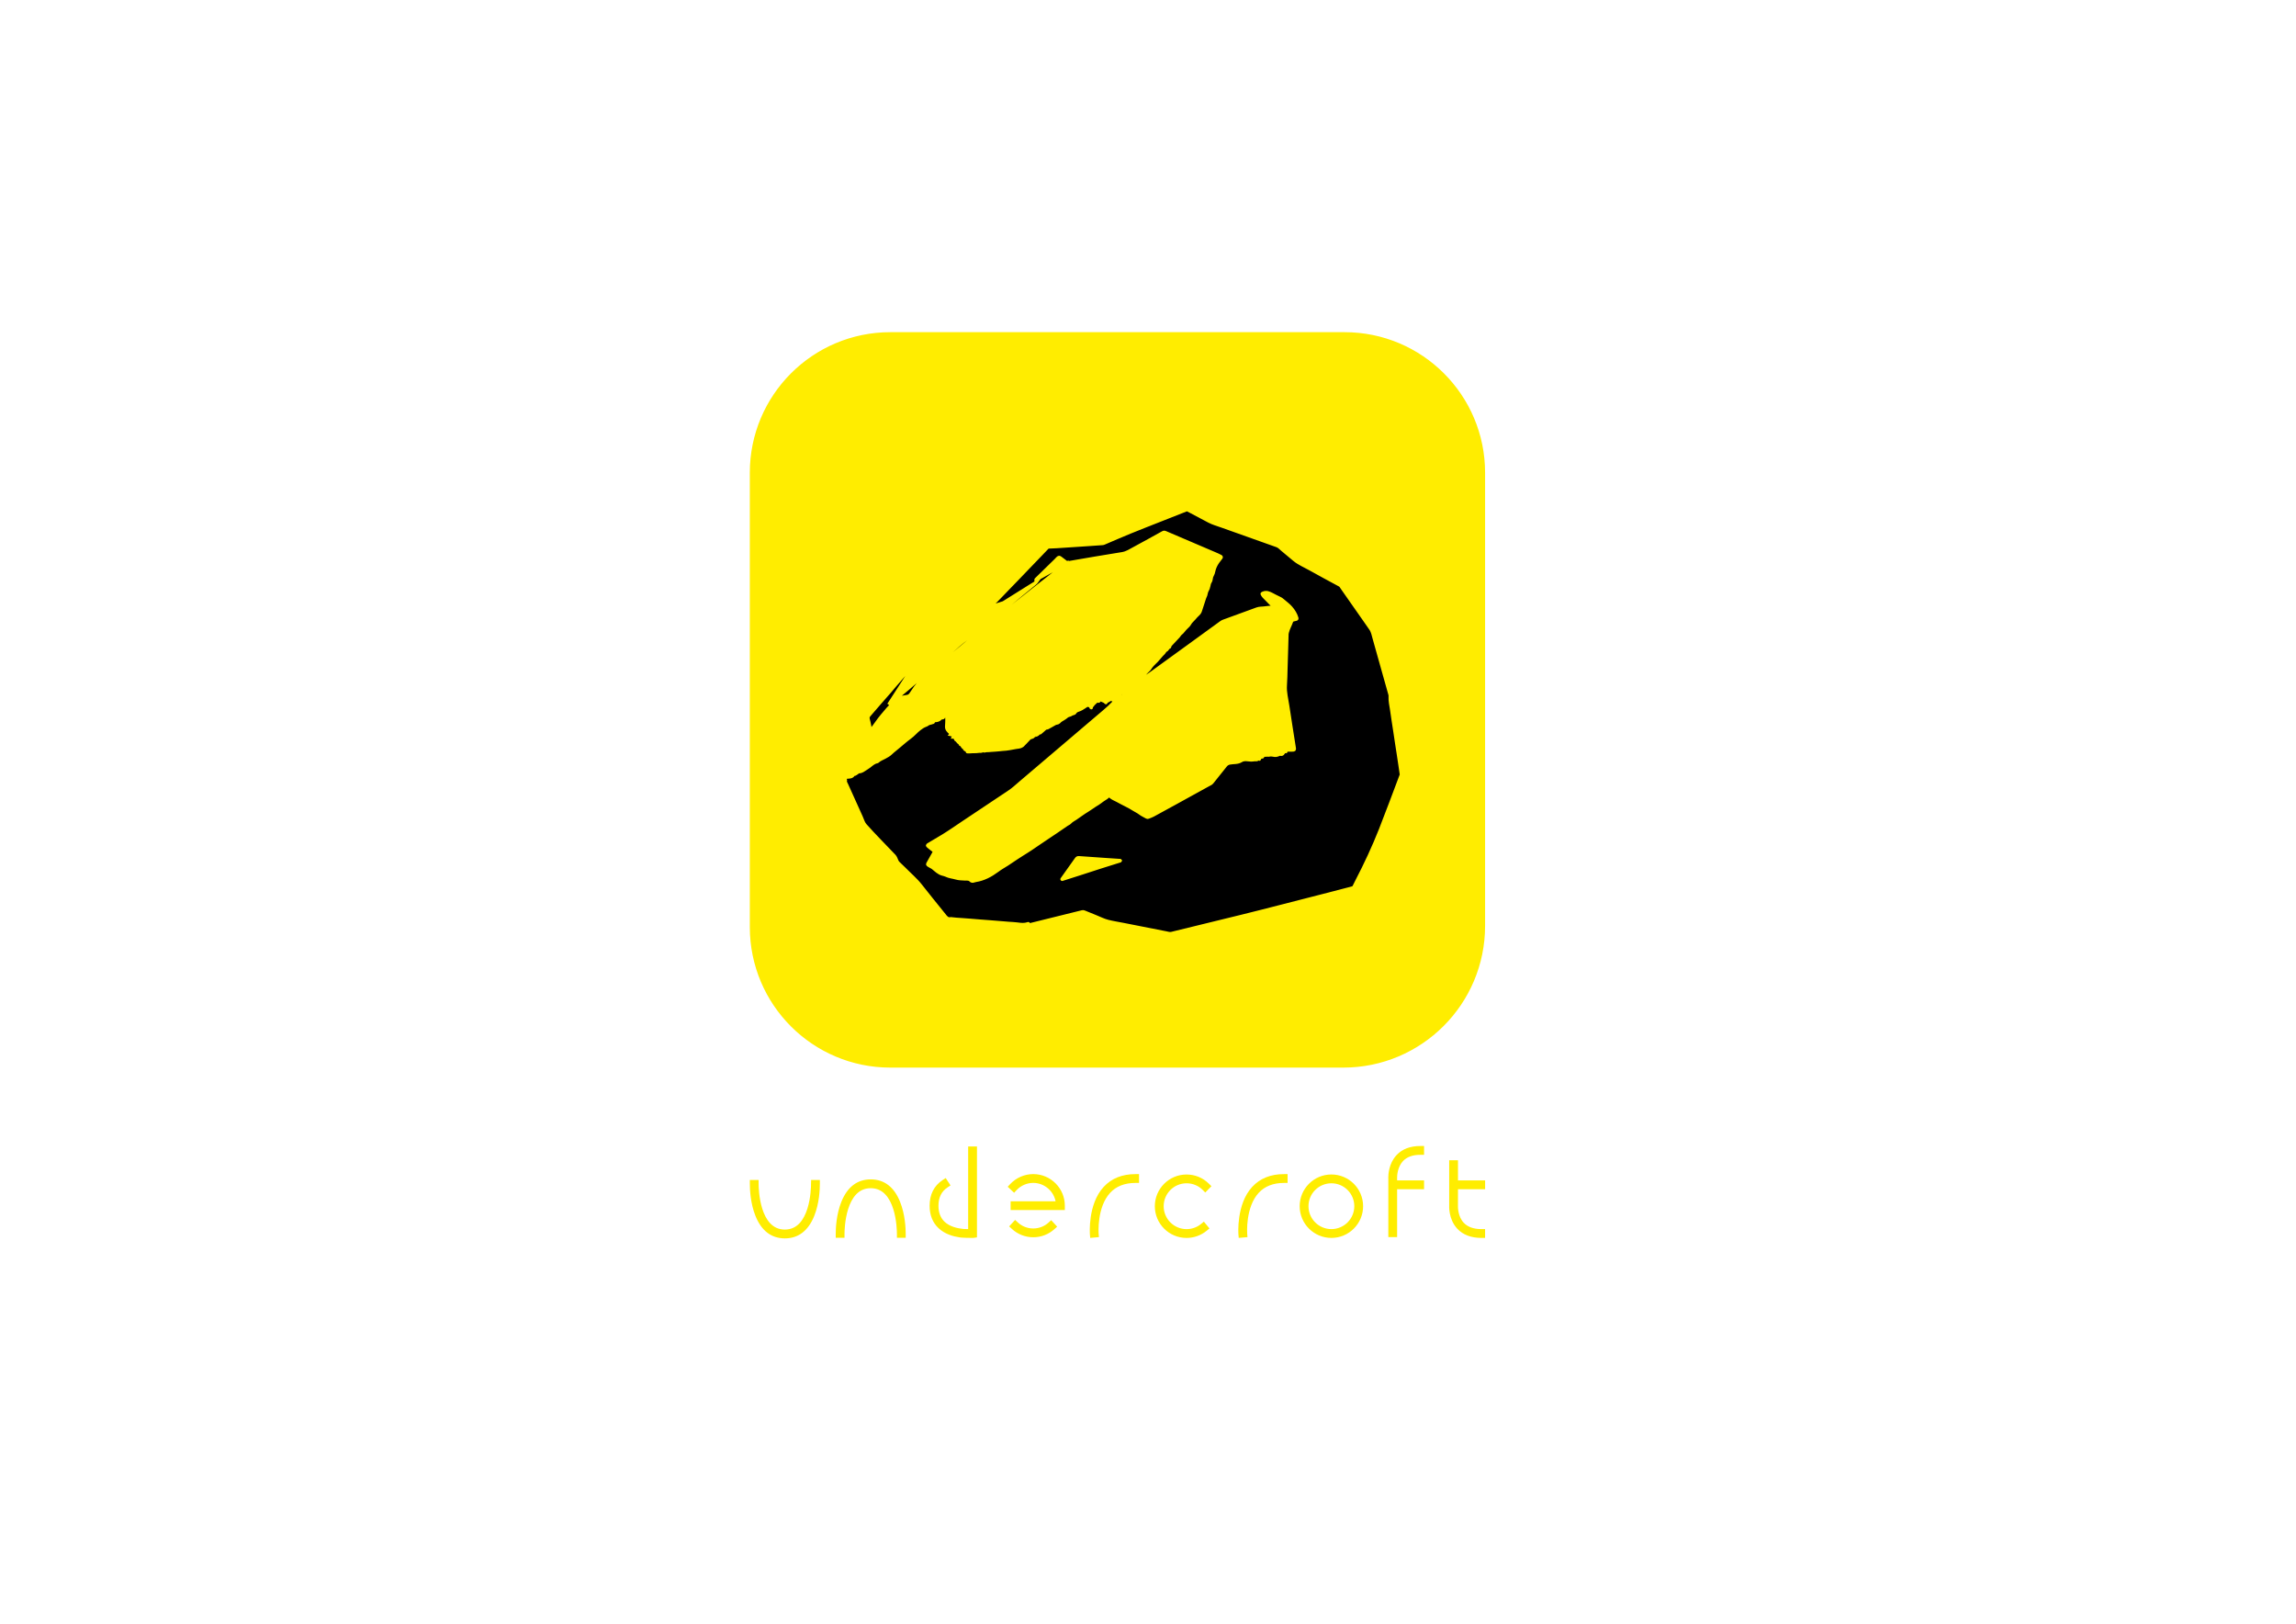 <?xml version="1.0" encoding="utf-8"?>
<!-- Generator: Adobe Illustrator 25.4.1, SVG Export Plug-In . SVG Version: 6.00 Build 0)  -->
<svg version="1.1" id="Layer_1" xmlns="http://www.w3.org/2000/svg" xmlns:xlink="http://www.w3.org/1999/xlink" x="0px" y="0px"
	 viewBox="0 0 841.89 595.28" style="enable-background:new 0 0 841.89 595.28;" xml:space="preserve">
<style type="text/css">
	.st0{opacity:0.6;fill:url(#SVGID_1_);stroke:#000000;stroke-miterlimit:10;}
	.st1{fill:#FFED00;}
	.st2{fill:#E2161C;stroke:#E2161C;stroke-miterlimit:10;}
	.st3{fill:#E2161C;}
	.st4{fill:#FFFFFF;}
	.st5{fill:#FFFFFF;stroke:#FFFFFF;stroke-miterlimit:10;}
	.st6{fill:#FFED00;stroke:#FFED00;stroke-miterlimit:10;}
	.st7{stroke:#FFED00;stroke-miterlimit:10;}
	.st8{stroke:#000000;stroke-miterlimit:10;}
	.st9{stroke:#000000;stroke-width:0.75;stroke-miterlimit:10;}
	.st10{fill:#FFFFFF;stroke:#000000;stroke-width:0.75;stroke-miterlimit:10;}
	.st11{stroke:#000000;stroke-width:0.5;stroke-miterlimit:10;}
	.st12{fill:#FFFFFF;stroke:#000000;stroke-miterlimit:10;}
	.st13{fill:#FFED00;stroke:#E30613;stroke-width:2;stroke-miterlimit:10;}
	.st14{fill:none;stroke:#000000;stroke-miterlimit:10;}
	.st15{fill:#FFFFFF;stroke:#E30613;stroke-width:2;stroke-miterlimit:10;}
	.st16{fill:#FFED00;stroke:#000000;stroke-miterlimit:10;}
	.st17{fill:none;stroke:#E30613;stroke-width:2;stroke-miterlimit:10;}
	.st18{fill:url(#SVGID_00000073699979236880679320000000213880411242479036_);stroke:#000000;stroke-miterlimit:10;}
	.st19{fill:url(#SVGID_00000093160386822074484220000008486589319761610891_);stroke:#000000;stroke-miterlimit:10;}
	.st20{fill:url(#SVGID_00000026872540785232179510000018368528914905397419_);stroke:#000000;stroke-miterlimit:10;}
	.st21{fill:url(#SVGID_00000070082167107516134740000002086900567026353556_);stroke:#000000;stroke-miterlimit:10;}
	.st22{fill:url(#SVGID_00000090266997936463773950000013079400826067158657_);stroke:#000000;stroke-miterlimit:10;}
	.st23{fill:url(#SVGID_00000070100239615156595040000000667904453478824347_);stroke:#000000;stroke-miterlimit:10;}
	.st24{fill:url(#SVGID_00000138572725007006295660000000388225817066773926_);stroke:#000000;stroke-miterlimit:10;}
	.st25{fill:url(#SVGID_00000122697654653048068680000008667753381206875559_);stroke:#000000;stroke-miterlimit:10;}
	.st26{fill:url(#SVGID_00000119818655673201078330000015378318723298124726_);stroke:#000000;stroke-miterlimit:10;}
	.st27{fill:url(#SVGID_00000148641838664352096240000016766659766605224096_);stroke:#000000;stroke-miterlimit:10;}
	.st28{fill:url(#SVGID_00000098213645620242143230000013504665045342862994_);stroke:#000000;stroke-miterlimit:10;}
	.st29{fill:url(#SVGID_00000140706452564722447610000010934751691680576391_);stroke:#000000;stroke-miterlimit:10;}
	.st30{fill:url(#SVGID_00000096758179022048894750000008378117723369060795_);stroke:#000000;stroke-miterlimit:10;}
	.st31{fill:url(#SVGID_00000087405045157661492000000017141408794750662043_);stroke:#000000;stroke-miterlimit:10;}
	.st32{fill:url(#SVGID_00000115499250354638703600000004529994014294217911_);stroke:#000000;stroke-miterlimit:10;}
	.st33{fill:url(#SVGID_00000078735770253535107480000003308365717182776734_);stroke:#000000;stroke-miterlimit:10;}
	.st34{fill:url(#SVGID_00000048464603987953565350000000477438963957794184_);stroke:#000000;stroke-miterlimit:10;}
	.st35{fill:url(#SVGID_00000155853767082580407920000001871170902500402102_);stroke:#000000;stroke-miterlimit:10;}
	.st36{fill:url(#SVGID_00000134221106219253945720000000737656289775171486_);stroke:#000000;stroke-miterlimit:10;}
	.st37{fill:url(#SVGID_00000058582440108755580680000005751078840369852590_);stroke:#000000;stroke-miterlimit:10;}
	.st38{fill:url(#SVGID_00000016036733636522414760000011043704069314950316_);stroke:#000000;stroke-miterlimit:10;}
	.st39{fill:url(#SVGID_00000025411103978144081890000007209719064490123140_);stroke:#000000;stroke-miterlimit:10;}
	.st40{fill:url(#SVGID_00000021838751298634254630000000397689030402029445_);stroke:#000000;stroke-miterlimit:10;}
	.st41{fill:url(#SVGID_00000183948519250093263400000002983066957188376741_);stroke:#000000;stroke-miterlimit:10;}
	.st42{fill:url(#SVGID_00000096743248862450932030000006593152011638437541_);stroke:#000000;stroke-miterlimit:10;}
	.st43{fill:url(#SVGID_00000153700124814128031230000016486464102842087847_);stroke:#000000;stroke-miterlimit:10;}
	.st44{fill:url(#SVGID_00000003071822539719174090000006860725112293944999_);stroke:#000000;stroke-miterlimit:10;}
	.st45{fill:url(#SVGID_00000183940825173803197280000003780880755368223902_);stroke:#000000;stroke-miterlimit:10;}
	.st46{fill:url(#SVGID_00000083786762247499159490000010065180311125509783_);stroke:#000000;stroke-miterlimit:10;}
	.st47{fill:url(#SVGID_00000001639180844637730710000014982563747672281019_);stroke:#000000;stroke-miterlimit:10;}
	.st48{fill:url(#SVGID_00000084518271294821968580000017417320268434828204_);stroke:#000000;stroke-miterlimit:10;}
	.st49{fill:url(#SVGID_00000069374774415966128230000016687622773672019893_);stroke:#000000;stroke-miterlimit:10;}
	.st50{fill:url(#SVGID_00000094617481349410425920000009637825725078082237_);stroke:#000000;stroke-miterlimit:10;}
	.st51{fill:url(#SVGID_00000101812341828964567940000002604303356796182447_);stroke:#000000;stroke-miterlimit:10;}
	.st52{fill:url(#SVGID_00000059999036550314975130000002870092636650744976_);stroke:#000000;stroke-miterlimit:10;}
	.st53{fill:url(#SVGID_00000001652613671192147650000004229090668759734714_);stroke:#000000;stroke-miterlimit:10;}
	.st54{fill:url(#SVGID_00000091713141648033610830000009197202244347017663_);stroke:#000000;stroke-miterlimit:10;}
	.st55{fill:url(#SVGID_00000012456295359942030110000000611259290842247598_);stroke:#000000;stroke-miterlimit:10;}
	.st56{fill:url(#SVGID_00000058556016467431888380000005005613312695794305_);stroke:#000000;stroke-miterlimit:10;}
	.st57{fill:url(#SVGID_00000016037265265832331420000006305031928456267960_);stroke:#000000;stroke-miterlimit:10;}
	.st58{fill:url(#SVGID_00000084511429603933725230000015377312734686133179_);stroke:#000000;stroke-miterlimit:10;}
	.st59{fill:url(#SVGID_00000108307324369942447100000013547063284136419727_);stroke:#000000;stroke-miterlimit:10;}
	.st60{fill:url(#SVGID_00000087406631870224135940000013724879747895973004_);stroke:#000000;stroke-miterlimit:10;}
	.st61{fill:url(#SVGID_00000029032094958864023050000014109528127911501198_);stroke:#000000;stroke-miterlimit:10;}
	.st62{fill:url(#SVGID_00000138567997305487944220000015120901372868155327_);stroke:#000000;stroke-miterlimit:10;}
	.st63{fill:url(#SVGID_00000163069470311765466090000001253991960509646777_);stroke:#000000;stroke-miterlimit:10;}
	.st64{fill:url(#SVGID_00000078007970092071899470000004980166852299577744_);stroke:#000000;stroke-miterlimit:10;}
	.st65{fill:url(#SVGID_00000138571618352050426030000004984013691786619311_);stroke:#000000;stroke-miterlimit:10;}
	.st66{fill:url(#SVGID_00000043422885479170589290000014894020390715669430_);stroke:#000000;stroke-miterlimit:10;}
	.st67{fill:url(#SVGID_00000000907761986831545190000005765914957480776589_);stroke:#000000;stroke-miterlimit:10;}
	.st68{fill:url(#SVGID_00000091730111451377315410000008906846571345620131_);stroke:#000000;stroke-miterlimit:10;}
	.st69{fill:url(#SVGID_00000018930259096574052480000010892813408810913684_);stroke:#000000;stroke-miterlimit:10;}
	.st70{fill:url(#SVGID_00000064329676827925621170000001763724044221723570_);stroke:#000000;stroke-miterlimit:10;}
	.st71{fill:url(#SVGID_00000004509175193336489580000000338246829288320680_);stroke:#000000;stroke-miterlimit:10;}
	.st72{fill:url(#SVGID_00000103242781475123477580000011246074609277456811_);stroke:#000000;stroke-miterlimit:10;}
	.st73{fill:url(#SVGID_00000173162085764555489100000002173723008446005403_);stroke:#E30613;stroke-width:2;stroke-miterlimit:10;}
	.st74{fill:url(#SVGID_00000037673169414161636790000006691864044467407767_);stroke:#E30613;stroke-width:2;stroke-miterlimit:10;}
	.st75{fill:url(#SVGID_00000049183429368051745600000001169779731456187304_);stroke:#E30613;stroke-width:2;stroke-miterlimit:10;}
	.st76{fill:url(#SVGID_00000157278114559503639930000012481883129142969233_);stroke:#E30613;stroke-width:2;stroke-miterlimit:10;}
	.st77{fill:url(#SVGID_00000167369520220556190380000017778919702387745424_);stroke:#E30613;stroke-width:2;stroke-miterlimit:10;}
	.st78{fill:url(#SVGID_00000175312765984439660100000015042489404527649923_);stroke:#000000;stroke-miterlimit:10;}
	.st79{fill:url(#SVGID_00000111886657430539544850000014817036565379639691_);stroke:#000000;stroke-miterlimit:10;}
	.st80{fill:url(#SVGID_00000134233187167019496740000002084394654729074622_);stroke:#000000;stroke-miterlimit:10;}
	.st81{fill:url(#SVGID_00000178894246611117045180000015224388280642024870_);stroke:#000000;stroke-miterlimit:10;}
	.st82{fill:url(#SVGID_00000008127046479201863690000009016530797324199592_);stroke:#000000;stroke-miterlimit:10;}
	.st83{fill:url(#SVGID_00000030469459552950119020000001158557467273504672_);stroke:#000000;stroke-miterlimit:10;}
	.st84{fill:url(#SVGID_00000135683885325277495360000013394658182348952507_);stroke:#000000;stroke-miterlimit:10;}
	.st85{fill:url(#SVGID_00000136385910924292094230000005443939926669954238_);stroke:#000000;stroke-miterlimit:10;}
	.st86{fill:url(#SVGID_00000093136843988131207230000014391380485501954474_);stroke:#000000;stroke-miterlimit:10;}
	.st87{fill:url(#SVGID_00000071534833226266937090000007412428827437658545_);stroke:#000000;stroke-miterlimit:10;}
	.st88{fill:url(#SVGID_00000170269843787881735080000013084531360476640158_);stroke:#000000;stroke-miterlimit:10;}
	.st89{fill:url(#SVGID_00000139975219385666274100000007591459934666179238_);stroke:#000000;stroke-miterlimit:10;}
	.st90{fill:url(#SVGID_00000070814963706043184200000005252166253034007454_);stroke:#000000;stroke-miterlimit:10;}
	.st91{fill:url(#SVGID_00000012456917136752804810000000608935755691116734_);stroke:#000000;stroke-miterlimit:10;}
	.st92{fill:url(#SVGID_00000088096921072974012720000001499532157688118407_);stroke:#000000;stroke-miterlimit:10;}
	.st93{fill:url(#SVGID_00000008108478086507710050000010365705023315916471_);stroke:#000000;stroke-miterlimit:10;}
	.st94{fill:url(#SVGID_00000066496413100508521890000012510124543555471803_);stroke:#000000;stroke-miterlimit:10;}
	.st95{fill:#E30613;stroke:#000000;stroke-miterlimit:10;}
	.st96{fill:none;stroke:#000000;stroke-width:2;stroke-miterlimit:10;}
	.st97{fill:#FFFFFF;stroke:#000000;stroke-width:2;stroke-miterlimit:10;}
	.st98{fill:none;stroke:url(#SVGID_00000165913658186603655630000007508493489131783060_);stroke-width:2;stroke-miterlimit:10;}
	.st99{fill:none;stroke:url(#SVGID_00000089538651350416895580000012209658050932638867_);stroke-width:2;stroke-miterlimit:10;}
	.st100{fill:none;stroke:url(#SVGID_00000168098190838303406550000017555469218487258270_);stroke-width:2;stroke-miterlimit:10;}
	.st101{fill:none;stroke:url(#SVGID_00000164473825371011005070000009188133619147460227_);stroke-width:2;stroke-miterlimit:10;}
	.st102{fill:none;stroke:url(#SVGID_00000170982900025967793870000016825735993938216869_);stroke-width:2;stroke-miterlimit:10;}
	.st103{fill:none;stroke:url(#SVGID_00000044865458568046631370000016146574493604534668_);stroke-width:2;stroke-miterlimit:10;}
	.st104{fill:none;stroke:url(#SVGID_00000111899977849298046920000013761393679662100886_);stroke-width:2;stroke-miterlimit:10;}
	.st105{fill:none;stroke:url(#SVGID_00000064332630632030176930000009600037872678048647_);stroke-width:2;stroke-miterlimit:10;}
	.st106{fill:none;stroke:url(#SVGID_00000133500056898510689590000006794853468052425366_);stroke-width:2;stroke-miterlimit:10;}
	.st107{fill:none;stroke:url(#SVGID_00000045599869083421904420000017416242801308748987_);stroke-width:2;stroke-miterlimit:10;}
	.st108{fill:none;stroke:#E2161C;stroke-miterlimit:10;}
	.st109{fill:none;stroke:#000000;stroke-width:0.75;stroke-miterlimit:10;}
	.st110{fill:#E2161C;stroke:#E2161C;stroke-width:0.5;stroke-miterlimit:10;}
	.st111{fill:none;stroke:#000000;stroke-width:0.5;stroke-miterlimit:10;}
	.st112{fill:none;stroke:#000000;stroke-width:0.25;stroke-miterlimit:10;}
	.st113{fill:none;stroke:#E2161C;stroke-width:0.5;stroke-miterlimit:10;}
	.st114{fill:none;stroke:#E2161C;stroke-width:0.25;stroke-miterlimit:10;}
	.st115{fill:#E30613;}
	.st116{stroke:#000000;stroke-width:3;stroke-miterlimit:10;}
	.st117{fill:none;stroke:#000000;stroke-width:3;stroke-miterlimit:10;}
	.st118{stroke:#000000;stroke-width:5;stroke-miterlimit:10;}
	.st119{fill:#E30613;stroke:#E30613;stroke-width:5;stroke-miterlimit:10;}
	.st120{fill:none;stroke:#E30613;stroke-width:0;stroke-linecap:round;stroke-linejoin:round;}
	.st121{fill:none;stroke:#000000;stroke-width:5;stroke-miterlimit:10;}
	.st122{fill:none;stroke:#E30613;stroke-width:3;stroke-miterlimit:10;}
	.st123{fill:#E30613;stroke:#000000;stroke-width:3;stroke-miterlimit:10;}
	.st124{fill:#E30613;stroke:#E30613;stroke-width:3;stroke-miterlimit:10;}
	.st125{fill:#E30613;stroke:#E30613;stroke-miterlimit:10;}
	.st126{opacity:0.11;fill:#E30613;stroke:#E30613;stroke-width:4;stroke-miterlimit:10;}
	.st127{fill:none;stroke:#E2161C;stroke-width:0.75;stroke-miterlimit:10;}
	.st128{stroke:#000000;stroke-width:4;stroke-miterlimit:10;}
	.st129{fill:#6862A9;}
	.st130{fill:#6862A9;stroke:#000000;stroke-width:3;stroke-miterlimit:10;}
	.st131{fill:none;stroke:#6862A9;stroke-miterlimit:10;}
</style>
<g>
	<g>
		<g>
			<path class="st6" d="M492.55,390.9H326.48c-28.19,0-51.04-22.85-51.04-51.04V173.32c0-28.19,22.85-51.04,51.04-51.04h166.53
				c28.19,0,51.04,22.85,51.04,51.04v166.07C544.06,367.84,521,390.9,492.55,390.9z"/>
		</g>
		<g>
			<g>
				<path class="st7" d="M319.27,267.68c-0.27-1.34-0.47-2.69-0.84-4c-0.19-0.69,0.05-1.1,0.44-1.55c1.43-1.64,2.85-3.3,4.28-4.94
					c1.08-1.24,2.19-2.46,3.26-3.7c1.07-1.24,2.09-2.54,3.2-3.74c1.08-1.17,2.06-2.42,3.12-3.59c0.85-0.94,1.64-1.94,2.46-2.92
					c0.13-0.15,0.29-0.28,0.54-0.34c-3.23,4.99-6.46,9.99-9.69,14.98c0.05,0.04,0.09,0.08,0.14,0.12c0.64-0.21,1.1-0.7,1.59-1.12
					c1.77-1.53,3.6-2.99,5.37-4.52c1.3-1.13,2.63-2.24,3.93-3.38c1.74-1.53,3.57-2.97,5.33-4.48c1.58-1.35,3.18-2.68,4.74-4.05
					c1.48-1.3,2.94-2.61,4.43-3.9c1.71-1.47,3.54-2.77,5.34-4.12c2.72-2.04,5.31-4.24,7.92-6.42c1.91-1.6,3.92-3.07,5.81-4.69
					c1.35-1.16,2.73-2.29,4.11-3.42c1.57-1.28,3.12-2.58,4.71-3.84c0.35-0.28,0.68-0.6,0.95-0.98c-0.86,0.53-1.72,1.06-2.58,1.6
					c-3.22,2.01-6.43,4.03-9.65,6.04c-0.13,0.08-0.25,0.17-0.39,0.21c-1.49,0.47-2.97,0.93-4.54,1.41c0.1-0.35,0.37-0.38,0.53-0.53
					c2.24-2.09,4.27-4.39,6.43-6.56c1.92-1.94,3.79-3.93,5.69-5.9c2-2.07,4-4.15,5.99-6.23c0.72-0.75,1.44-1.5,2.15-2.25
					c0.3-0.32,0.82-0.28,1.24-0.28c1.43,0,2.84-0.18,4.26-0.24c1.68-0.08,3.35-0.22,5.03-0.33c1.69-0.11,3.39-0.22,5.08-0.34
					c1.56-0.11,3.13-0.23,4.69-0.33c0.18-0.01,0.36-0.08,0.53-0.15c3.15-1.34,6.29-2.72,9.45-4.01c3.8-1.55,7.62-3.04,11.43-4.54
					c3.04-1.2,6.09-2.39,9.13-3.6c0.3-0.12,0.53-0.07,0.78,0.06c2.54,1.35,5.08,2.7,7.63,4.04c1.52,0.8,3.19,1.24,4.8,1.82
					c6.71,2.41,13.43,4.78,20.15,7.17c0.77,0.28,1.28,0.93,1.89,1.42c1.49,1.21,2.95,2.47,4.43,3.7c1.71,1.42,3.77,2.25,5.68,3.33
					c3.62,2.04,7.29,3.99,10.94,5.97c0.42,0.23,0.6,0.64,0.85,1c2.83,4.03,5.65,8.06,8.47,12.1c0.67,0.95,1.32,1.91,1.99,2.86
					c0.77,1.08,0.96,2.37,1.32,3.6c1.27,4.44,2.5,8.9,3.75,13.35c0.67,2.4,1.36,4.8,2.03,7.2c0.06,0.23,0.06,0.48,0.05,0.72
					c-0.09,1.62,0.3,3.18,0.53,4.76c0.19,1.34,0.39,2.69,0.59,4.03c0.2,1.36,0.42,2.72,0.63,4.08c0.2,1.34,0.4,2.68,0.6,4.03
					c0.21,1.38,0.43,2.75,0.64,4.13c0.2,1.31,0.4,2.61,0.59,3.92c0.17,1.14,0.32,2.29,0.5,3.43c0.03,0.16,0.01,0.28-0.04,0.42
					c-2.51,6.62-4.95,13.27-7.55,19.85c-2.56,6.47-5.5,12.77-8.71,18.94c-0.33,0.62-0.64,1.25-0.94,1.89
					c-0.16,0.35-0.37,0.51-0.77,0.61c-3.5,0.89-6.99,1.82-10.48,2.72c-4.92,1.27-9.84,2.55-14.77,3.79
					c-5.08,1.28-10.14,2.62-15.23,3.85c-8.56,2.06-17.12,4.18-25.67,6.28c-0.67,0.16-1.29-0.07-1.91-0.19
					c-5.23-1.01-10.45-2.06-15.68-3.09c-1.91-0.38-3.85-0.67-5.74-1.15c-1.55-0.39-2.99-1.15-4.48-1.74
					c-1.39-0.55-2.77-1.12-4.16-1.69c-0.25-0.1-0.49-0.15-0.76-0.08c-5.28,1.31-10.56,2.61-15.84,3.92c-1.1,0.27-2.2,0.57-3.32,0.82
					c-0.11,0.02-0.64,0.4-0.49-0.27c0.04-0.19-0.2-0.15-0.29-0.12c-1.81,0.67-3.62,0.06-5.43-0.01c-1.09-0.04-2.18-0.15-3.27-0.24
					c-1.77-0.14-3.55-0.29-5.32-0.43c-1.07-0.08-2.14-0.16-3.21-0.24c-1.29-0.1-2.58-0.22-3.87-0.32c-1.07-0.08-2.14-0.16-3.21-0.24
					c-1.29-0.09-2.58-0.15-3.87-0.33c-0.02,0-0.04-0.01-0.05-0.01c-1.2,0.3-1.76-0.54-2.37-1.31c-1.56-1.94-3.13-3.87-4.69-5.81
					c-1.32-1.65-2.65-3.3-3.95-4.97c-1.79-2.29-4.03-4.14-6.04-6.21c-0.71-0.73-1.48-1.41-2.21-2.13c-0.46-0.45-0.57-1.1-0.86-1.66
					c-0.16-0.3-0.29-0.6-0.52-0.85c-1.83-1.9-3.67-3.8-5.49-5.71c-1.77-1.86-3.55-3.7-5.24-5.63c-0.72-0.82-0.97-1.96-1.44-2.96
					c-0.82-1.75-1.59-3.52-2.38-5.27c-0.99-2.19-1.98-4.38-2.97-6.58c-0.19-0.42-0.44-0.81-0.54-1.26c0.28-0.14,0.09-0.36,0.07-0.53
					c-0.07-0.8-0.07-0.78,0.71-0.84c0.83-0.06,1.71-0.03,2.23-0.9c0.03-0.05,0.13-0.1,0.19-0.1c0.51-0.01,0.81-0.42,1.22-0.63
					c0.18-0.09,0.29-0.31,0.51-0.32c0.76-0.03,1.39-0.34,2.01-0.78c0.62-0.43,1.31-0.8,1.89-1.25c0.9-0.69,1.69-1.49,2.87-1.68
					c0.08-0.01,0.16-0.09,0.23-0.15c0.73-0.67,1.67-1.01,2.52-1.46c0.85-0.46,1.68-0.9,2.36-1.58c0.22-0.22,0.46-0.43,0.7-0.64
					c1.39-1.16,2.81-2.28,4.17-3.47c1.26-1.1,2.69-1.97,3.85-3.19c0.54-0.57,1.15-1.09,1.76-1.58c0.64-0.51,1.33-0.96,2.11-1.26
					c0.28-0.1,0.58-0.2,0.79-0.39c0.47-0.43,1.11-0.36,1.65-0.61c0.25-0.12,0.57-0.01,0.57-0.45c0-0.16,0.16-0.24,0.32-0.25
					c0.77-0.08,1.55-0.1,2.12-0.78c0.16-0.19,0.45-0.26,0.72-0.27c0.26-0.01,0.47-0.07,0.55-0.37c0.12-0.43,0.53-0.32,0.79-0.33
					c0.29,0,0.19,0.34,0.2,0.55c0.08,1.08-0.01,2.16-0.07,3.22c-0.06,1.15,0.68,1.73,1.33,2.38c0.25,0.25,0.4,0.35,0.12,0.64
					c0.98,0.21,1.2,0.42,0.95,0.94c0.45,0,0.68,0.47,1.28,0.44c-0.47,0.29-0.46,0.41-0.09,0.63c0.48,0.28,0.67,0.93,1.26,1.13
					c0.05,0.02,0.07,0.16,0.08,0.25c0.02,0.15,0.07,0.26,0.22,0.29c0.66,0.13,0.6,1.09,1.31,1.17c0.03,0,0.06,0.1,0.06,0.15
					c0.02,0.74,1.1,0.59,1.11,1.33c0,0.01,0.07,0.02,0.1,0.02c0.35,0,0.71,0.04,1.05,0c1.02-0.12,2.04,0.01,3.06-0.17
					c0.49-0.09,1.04,0.17,1.46-0.28c0.03-0.04,0.16-0.03,0.21,0.01c0.41,0.35,0.85-0.01,1.28,0.01c0.51,0.02,1.07-0.05,1.6-0.1
					c0.95-0.1,1.91-0.08,2.84-0.21c0.9-0.13,1.81-0.17,2.72-0.25c0.86-0.08,1.7-0.29,2.55-0.42c0.5-0.08,1.01-0.21,1.52-0.26
					c0.89-0.1,1.72-0.25,2.32-1.01c0.22-0.27,0.5-0.5,0.74-0.76c0.46-0.48,0.93-0.96,1.37-1.45c0.45-0.5,1.35-0.25,1.65-1
					c0.01-0.03,0.1-0.04,0.15-0.05c0.58-0.19,1.28-0.17,1.59-0.87c0.05-0.1,0.19-0.1,0.31-0.08c0.26,0.04,0.41-0.13,0.57-0.28
					c0.49-0.44,1.02-0.85,1.49-1.31c0.31-0.31,0.74-0.18,1.08-0.39c0.81-0.49,1.68-0.9,2.49-1.41c0.5-0.31,1.15-0.18,1.58-0.64
					c0.22-0.23,0.44-0.47,0.7-0.63c0.76-0.45,1.53-0.88,2.2-1.47c0.45-0.4,1.14-0.34,1.62-0.71c0.4-0.31,1.07-0.22,1.31-0.65
					c0.3-0.54,0.81-0.75,1.28-0.9c0.86-0.26,1.56-0.75,2.29-1.21c0.37-0.23,0.75-0.62,1.17-0.54c0.4,0.07,0.93,0.19,1.01,0.78
					c0.01,0.05,0.1,0.11,0.16,0.13c0.08,0.02,0.16-0.05,0.15-0.12c-0.09-0.41,0.28-0.57,0.43-0.84c0.33-0.58,0.92-0.9,1.35-1.39
					c0.12-0.13,0.33-0.17,0.52-0.1c0.36,0.14,0.54-0.01,0.67-0.35c0.13-0.35,0.37-0.35,0.65-0.01c0.06,0.07,0.13,0.05,0.19,0.08
					c0.43,0.23,0.97,0.28,1.26,0.75c0.05,0.08,0.23,0.19,0.27,0.05c0.17-0.64,0.87-0.55,1.24-0.95c0.38-0.42,1.48-0.05,1.66,0.46
					c0.04,0.13-0.05,0.2-0.13,0.28c-1.15,1.22-2.37,2.35-3.66,3.42c-1.86,1.54-3.68,3.13-5.52,4.69c-2.16,1.84-4.32,3.69-6.49,5.53
					c-1.85,1.58-3.71,3.15-5.56,4.73c-2.12,1.81-4.24,3.61-6.37,5.42c-2.11,1.79-4.21,3.6-6.33,5.38c-1.47,1.22-2.84,2.57-4.44,3.63
					c-5.59,3.72-11.17,7.46-16.77,11.18c-2.51,1.67-4.97,3.41-7.54,4.98c-1.74,1.07-3.52,2.09-5.28,3.14
					c-0.53,0.32-0.55,0.46-0.07,0.85c0.57,0.47,1.14,0.95,1.74,1.37c0.41,0.29,0.45,0.59,0.21,0.99c-0.67,1.18-1.33,2.37-2,3.55
					c-0.39,0.68-0.36,0.64,0.31,1.11c0.47,0.33,1.04,0.5,1.47,0.86c1.07,0.87,2.05,1.87,3.43,2.26c0.45,0.13,0.92,0.21,1.33,0.41
					c1.18,0.59,2.5,0.67,3.73,1.03c1.04,0.31,2.16,0.3,3.26,0.37c0.66,0.04,1.43-0.14,1.97,0.41c0.4,0.41,0.79,0.5,1.29,0.31
					c0.23-0.08,0.46-0.14,0.7-0.18c2.99-0.47,5.57-1.85,7.97-3.63c0.64-0.47,1.29-0.94,1.98-1.33c1.12-0.64,2.2-1.36,3.26-2.09
					c1.22-0.84,2.47-1.63,3.71-2.43c1.08-0.7,2.21-1.35,3.27-2.08c1.05-0.73,2.13-1.43,3.18-2.16c1.04-0.72,2.09-1.43,3.15-2.12
					c0.94-0.62,1.89-1.23,2.81-1.88c1.38-0.97,2.78-1.91,4.17-2.85c0.35-0.24,0.79-0.38,1.07-0.69c0.6-0.66,1.4-1.05,2.11-1.52
					c1.43-0.95,2.78-2.01,4.27-2.89c1-0.59,1.92-1.33,2.91-1.94c0.65-0.4,1.32-0.77,1.91-1.25c0.43-0.35,0.9-0.66,1.36-0.96
					c0.46-0.3,0.93-0.54,1.31-0.95c0.23-0.24,0.59-0.3,0.9-0.01c0.71,0.64,1.61,0.97,2.43,1.4c1.14,0.61,2.27,1.23,3.43,1.8
					c0.91,0.45,1.82,0.94,2.65,1.49c0.74,0.48,1.56,0.82,2.27,1.37c0.79,0.61,1.73,1.02,2.61,1.52c0.18,0.1,0.36,0.08,0.54,0.01
					c0.59-0.23,1.2-0.43,1.75-0.72c2.68-1.45,5.35-2.92,8.03-4.39c4.09-2.25,8.18-4.5,12.26-6.76c0.48-0.27,1.03-0.44,1.39-0.9
					c1.65-2.08,3.31-4.16,4.98-6.23c0.37-0.46,0.88-0.76,1.45-0.87c1.43-0.28,2.94-0.01,4.31-0.89c0.56-0.36,1.46-0.44,2.22-0.32
					c0.82,0.12,1.64,0.16,2.44,0.01c0.52-0.1,1.2,0.21,1.53-0.48c0.19,0.08,0.43,0.44,0.47,0.24c0.13-0.64,0.51-0.76,1.05-0.77
					c0.07,0,0.14-0.16,0.19-0.26c0.14-0.32,0.41-0.44,0.73-0.38c0.3,0.05,0.62-0.09,0.86-0.05c0.54,0.1,1.04-0.14,1.59-0.07
					c0.69,0.08,1.41,0.34,2.17,0.04c0.32-0.12,0.79-0.36,1.05-0.28c0.84,0.23,1-0.47,1.39-0.84c0.12-0.12,0.06-0.4,0.3-0.43
					c0.25-0.04,0.08,0.36,0.33,0.35c0.16-0.24,0.19-0.63,0.57-0.61c0.63,0.03,1.25,0,1.88-0.01c0.64-0.01,0.8-0.14,0.7-0.79
					c-0.8-5.16-1.65-10.32-2.41-15.49c-0.36-2.49-1.05-4.93-0.88-7.51c0.14-2.07,0.18-4.16,0.23-6.24c0.06-2.73,0.18-5.46,0.25-8.19
					c0.04-1.47,0.08-2.94,0.12-4.4c0.01-0.18,0.06-0.36,0.1-0.54c0.33-1.4,1.08-2.64,1.55-3.99c0.11-0.3,0.33-0.49,0.64-0.57
					c0.31-0.08,0.61-0.16,0.92-0.21c0.36-0.06,0.49-0.25,0.4-0.59c-0.41-1.44-1.2-2.67-2.16-3.79c-0.78-0.91-1.75-1.64-2.66-2.41
					c-0.49-0.41-0.97-0.83-1.59-1.1c-0.97-0.42-1.89-0.96-2.83-1.43c-0.99-0.5-1.97-0.95-3.13-0.49c-0.65,0.26-0.69,0.23-0.32,0.86
					c0.16,0.28,0.35,0.52,0.58,0.74c1.02,0.95,1.9,2.04,2.95,2.96c0.13,0.11,0.35,0.22,0.24,0.45c-0.08,0.16-0.27,0.18-0.44,0.2
					c-0.83,0.08-1.67,0.12-2.49,0.25c-0.95,0.15-1.92,0.03-2.86,0.38c-4.06,1.51-8.14,2.97-12.21,4.46
					c-0.31,0.11-0.62,0.25-0.9,0.45c-3.99,2.9-7.97,5.8-11.96,8.69c-4.62,3.35-9.23,6.71-13.86,10.04
					c-1.19,0.86-2.44,1.64-3.66,2.45c-0.17,0.12-0.35,0.27-0.66,0.21c0.97-1.06,1.9-2.09,2.84-3.1c0.39-0.42,0.9-0.76,1.18-1.24
					c0.67-1.13,1.66-1.96,2.55-2.87c0.41-0.43,0.82-0.89,1.17-1.34c0.41-0.53,0.89-0.99,1.35-1.45c0.31-0.32,0.43-0.8,0.86-0.99
					c0.57-0.25,0.66-1.02,1.3-1.19c0.06-0.02,0.08-0.2,0.11-0.3c0.05-0.23,0.17-0.42,0.31-0.58c0.92-1.05,1.95-2.01,2.87-3.06
					c0.27-0.31,0.43-0.7,0.75-0.94c0.86-0.64,1.36-1.61,2.17-2.31c0.45-0.39,0.93-0.89,1.26-1.49c0.38-0.68,1.06-1.19,1.56-1.79
					c0.46-0.55,0.95-1.09,1.46-1.55c0.46-0.42,0.75-0.94,0.88-1.42c0.43-1.52,1.04-2.98,1.46-4.49c0.11-0.39,0.33-0.73,0.46-1.11
					c0.19-0.54,0.18-1.13,0.48-1.63c0.33-0.55,0.55-1.16,0.66-1.78c0.1-0.53,0.19-1.02,0.5-1.49c0.23-0.35,0.34-0.81,0.39-1.24
					c0.05-0.42,0.15-0.8,0.37-1.15c0.28-0.46,0.42-0.99,0.52-1.47c0.26-1.24,0.76-2.32,1.47-3.35c0.38-0.55,0.81-1.04,1.2-1.58
					c0.2-0.28,0.18-0.45-0.17-0.65c-0.72-0.39-1.47-0.71-2.22-1.03c-6-2.57-12.01-5.13-18.01-7.7c-0.35-0.15-0.65-0.18-1,0.02
					c-3.5,1.94-6.99,3.89-10.52,5.78c-1.41,0.76-2.73,1.66-4.41,1.93c-6.54,1.03-13.06,2.18-19.58,3.29c-0.41,0.07-0.72,0-1.04-0.24
					c-0.59-0.46-1.19-0.89-1.78-1.35c-0.65-0.5-0.75-0.51-1.37,0.05c-0.22,0.2-0.39,0.45-0.6,0.65c-2.34,2.29-4.69,4.57-7.03,6.86
					c-0.13,0.13-0.33,0.24-0.31,0.58c3.66-2.05,7.26-4.07,10.87-6.09c-0.15,0.26-0.36,0.44-0.57,0.61
					c-3.82,3.02-7.65,6.03-11.47,9.05c-4.56,3.61-9.12,7.23-13.68,10.84c-1.94,1.53-3.91,3.02-5.83,4.58
					c-1.91,1.54-3.78,3.13-5.66,4.7c-1.7,1.42-3.39,2.83-5.09,4.26c-2.02,1.7-4.04,3.4-6.05,5.1c-1.6,1.36-3.2,2.72-4.8,4.07
					c-1.48,1.24-2.44,2.89-3.5,4.45c-0.37,0.55-0.76,0.87-1.4,0.94c-0.31,0.03-0.62,0.11-0.93,0.16c-0.99,0.13-1.88,0.37-2.64,1.14
					c-1.11,1.12-2.47,2.01-3.48,3.21c-1.41,1.68-2.88,3.31-4.12,5.12C320.72,265.76,320.08,266.78,319.27,267.68z M410.92,315.52
					c-0.11-0.2-0.29-0.14-0.45-0.15c-1.8-0.12-3.59-0.24-5.39-0.36c-3.15-0.22-6.3-0.43-9.45-0.66c-0.45-0.03-0.76,0.1-1.03,0.48
					c-1.7,2.42-3.43,4.82-5.14,7.23c-0.08,0.11-0.26,0.23-0.12,0.38c0.09,0.11,0.25,0.01,0.37-0.03c2.12-0.68,4.25-1.35,6.37-2.03
					c2.46-0.79,4.91-1.61,7.37-2.39c2.3-0.73,4.61-1.44,6.91-2.17C410.56,315.77,410.81,315.76,410.92,315.52z"/>
			</g>
			<g>
				<path class="st7" d="M411.7,254.44c-0.09,0.26-0.27,0.46-0.56,0.54c-0.14,0.04-0.21-0.07-0.2-0.2c0.02-0.33,0.24-0.49,0.53-0.54
					C411.6,254.21,411.7,254.27,411.7,254.44z"/>
			</g>
		</g>
	</g>
	<g>
		<path class="st6" d="M488.19,431.08c-6.14,0-11.13,4.99-11.13,11.13c0,6.14,4.99,11.13,11.13,11.13c6.14,0,11.13-4.99,11.13-11.13
			C499.32,436.07,494.33,431.08,488.19,431.08z M497.09,442.21c0,4.91-3.99,8.9-8.9,8.9c-4.91,0-8.9-3.99-8.9-8.9
			c0-4.91,3.99-8.9,8.9-8.9C493.1,433.31,497.09,437.3,497.09,442.21z"/>
		<path class="st6" d="M355.52,451.12c-0.09,0-0.19,0-0.29,0l-0.43-0.01c-0.42-0.01-0.86-0.02-1.27-0.04
			c-0.12-0.01-0.24-0.01-0.35-0.02l-0.03,0.41l0,0l-0.02-0.42c-0.1-0.01-0.2-0.02-0.3-0.03c-2.01-0.22-4.82-0.87-6.8-2.71
			c-1.6-1.51-2.42-3.6-2.42-6.24c0-3.2,1.19-5.6,3.54-7.15l0.69-0.46l-1.22-1.87l-0.7,0.46c-3.02,1.99-4.55,5.02-4.55,9.01
			c0,3.28,1.05,5.92,3.12,7.86c2.23,2.09,5.19,2.91,7.4,3.23l0.74,0.09c0.8,0.09,2.81,0.1,3.31,0.1l0.78,0
			c0.21,0,0.26-0.01,0.31-0.01l0.7-0.11v-32.4h-2.23V451.12z"/>
		<path class="st6" d="M378.87,430.94c-3.05,0-6,1.28-8.09,3.51l-0.57,0.61l1.62,1.52l0.57-0.61c1.67-1.78,4.02-2.8,6.46-2.8
			c4.45,0,8.23,3.37,8.79,7.74h-16.58v2.22h18.88v-1.11C389.95,435.92,384.98,430.94,378.87,430.94z"/>
		<path class="st6" d="M384.8,448.6L384.8,448.6c-1.62,1.47-3.73,2.28-5.93,2.28c-2.25,0-4.38-0.84-6.01-2.36l-0.61-0.57l-1.51,1.64
			l0.61,0.56c2.05,1.9,4.73,2.95,7.53,2.95c2.75,0,5.39-1.02,7.43-2.86l0.62-0.56l-1.51-1.64L384.8,448.6z"/>
		<path class="st6" d="M405.05,435.48L405.05,435.48c-5.73,6.23-4.91,16.87-4.91,16.98l0.07,0.83l2.21-0.2l-0.07-0.82
			c-0.01-0.1-0.72-9.79,4.33-15.28c2.33-2.53,5.58-3.81,9.65-3.81h0.83v-2.23h-0.83C411.62,430.94,407.82,432.47,405.05,435.48z"/>
		<path class="st6" d="M459.51,435.48L459.51,435.48c-5.71,6.2-4.92,16.87-4.91,16.98l0.07,0.83l2.21-0.19l-0.06-0.82
			c-0.01-0.1-0.69-9.82,4.33-15.29c2.33-2.53,5.58-3.81,9.65-3.81h0.83v-2.23h-0.83C466.08,430.94,462.28,432.47,459.51,435.48z"/>
		<path class="st6" d="M435.09,433.31c2.36,0,4.59,0.91,6.26,2.58l0.59,0.59l1.56-1.59l-0.59-0.58c-2.1-2.08-4.88-3.22-7.83-3.22
			c-6.14,0-11.13,4.99-11.13,11.13c0,6.14,4.99,11.13,11.13,11.13c2.56,0,5.07-0.9,7.05-2.52l0.65-0.53l-1.42-1.72l-0.64,0.53
			c-1.57,1.3-3.57,2.01-5.63,2.01c-4.91,0-8.9-3.99-8.9-8.9C426.19,437.3,430.18,433.31,435.09,433.31z"/>
		<path class="st6" d="M512.45,423.82c-2.73,2.91-2.91,6.87-2.9,8.01c0,0.2,0.01,0.33,0.02,0.36v20.86h2.22v-17.56h9.88v-2.23h-9.88
			l0-1.15c0-0.04-0.01-0.14-0.01-0.29c0-0.95,0.17-4.21,2.3-6.49c1.54-1.64,3.81-2.46,6.76-2.46h0.83v-2.23h-0.83
			C517.23,420.64,514.41,421.71,512.45,423.82z"/>
		<path class="st6" d="M534.11,435.49h9.95v-2.23h-9.95v-7.4h-2.22l0,16.11c0,0.05-0.33,4.79,2.85,8.18
			c1.99,2.11,4.84,3.19,8.48,3.19h0.83v-2.23h-0.83c-3,0-5.31-0.83-6.86-2.48c-2.33-2.47-2.27-6.11-2.26-6.53L534.11,435.49z"/>
		<path class="st6" d="M319.28,432.88c-4.72,0-8.18,2.65-10.3,7.89c-1.84,4.55-2.04,9.65-2.04,11.63v0.9h2.22v-0.9
			c0-1.77,0.28-17.29,10.11-17.29c9.83,0,10.11,15.52,10.11,17.29v0.9h2.22v-0.9c0-1.98-0.2-7.07-2.04-11.63
			C327.46,435.53,324,432.88,319.28,432.88z"/>
		<path class="st6" d="M297.89,433.99c0,1.77-0.28,17.29-10.11,17.29c-9.83,0-10.11-15.52-10.11-17.29v-0.9h-2.22v0.9
			c0,1.98,0.2,7.07,2.04,11.63c2.11,5.23,5.58,7.89,10.3,7.89c4.72,0,8.18-2.65,10.3-7.89c1.84-4.55,2.04-9.65,2.04-11.63v-0.9
			h-2.22V433.99z"/>
	</g>
</g>
</svg>
